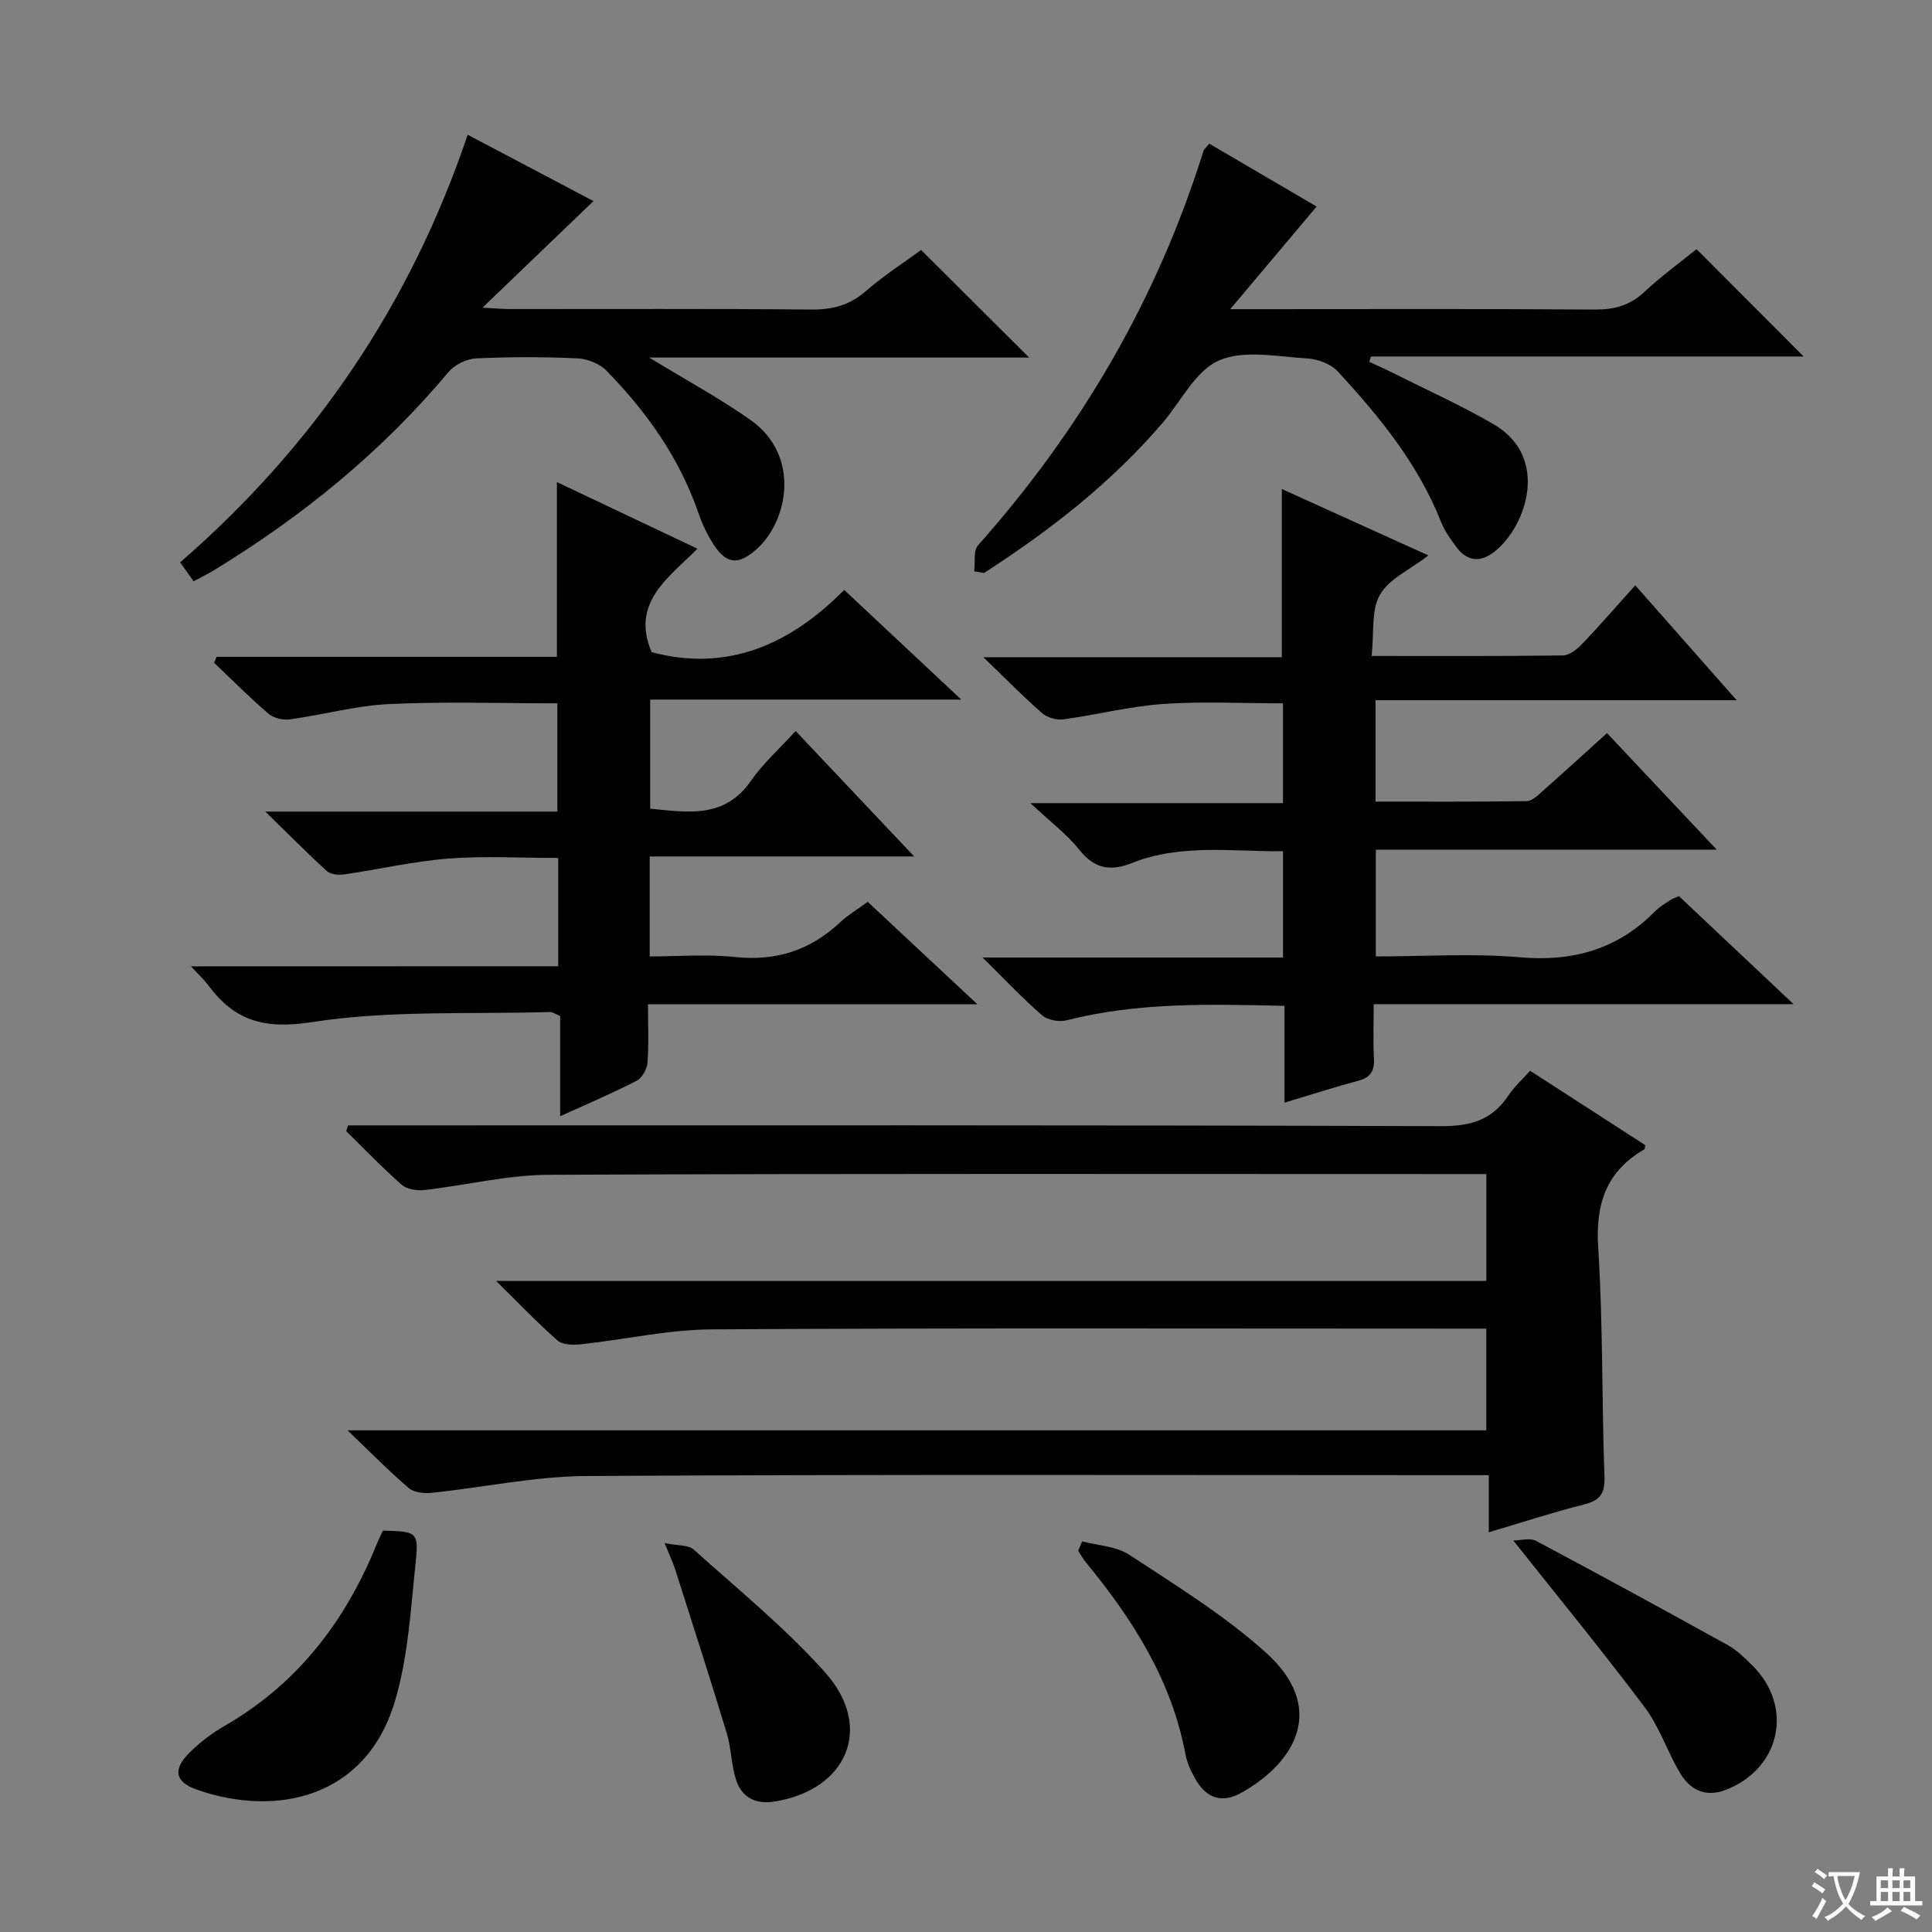 <svg enable-background="new 0 0 400 400" viewBox="0 0 400 400" xmlns="http://www.w3.org/2000/svg"><rect x="0" y="0" width="400" height="400" fill="#808080" stroke="none"/><path d="m377.9 391.2c-.2.3-.4.5-.6.8-.7-.6-1.4-1-2.2-1.5.2-.3.4-.5.5-.8.6.4 1.4.8 2.3 1.5zm-1.8 6.1c-.2-.2-.5-.4-.9-.6.4-.6.8-1.2 1.2-1.9s.7-1.3.9-1.9c.3.3.5.5.8.7-.7 1.3-1.4 2.6-2 3.7zm2.2-9c-.3.3-.5.5-.6.8-.6-.6-1.3-1.1-2-1.5.3-.3.5-.5.6-.7.6.5 1.3.9 2 1.4zm.3.2v-.9h2 4.5c-.3 1.3-.6 2.5-1 3.6s-.9 2.1-1.4 3c.4.5 1 1 1.6 1.4s1.2.8 1.9 1.1c-.3.2-.5.4-.8.8-.4-.3-1-.7-1.6-1.2s-1.2-1.1-1.6-1.6c-.5.6-1.1 1.1-1.7 1.6s-1.4.9-2.1 1.4c-.1-.3-.3-.5-.7-.8.6-.2 1.2-.5 1.9-1s1.4-1.1 2-1.8c-.5-.8-.9-1.6-1.2-2.5s-.6-2-.8-3.2c-.4.1-.7.1-1 .1zm2.5 2.7c.3 1 .7 1.7 1 2.2.3-.5.6-1.1 1-2s.6-1.9.9-3h-3.2-.4c.1.9.3 1.8.7 2.8z" fill="#fafbfa"/><path d="m396.5 388.5v1.5 3.6h1.5v.9c-.4 0-1 0-1.7 0h-7.9c-.5 0-.9 0-1.2 0v-.9h1.3v-3.5c0-.7 0-1.2 0-1.6h2.4c0-.8 0-1.4 0-1.7h1c0 .3-.1.8-.1 1.7h1.5c0-.8 0-1.4 0-1.7h1c0 .3-.1.9-.1 1.7zm-8.2 9.2c-.2-.3-.5-.5-.8-.8.8-.3 1.4-.6 1.9-.9s1-.7 1.4-1.1c.3.3.6.5.9.8-1.6 1-2.8 1.6-3.4 2zm2.6-6.8v-1.6h-1.5v1.6zm0 2.7v-1.9h-1.5v1.9zm2.4-2.7v-1.6h-1.5v1.6zm0 2.7v-1.9h-1.5v1.9zm.2 2 .7-.8c.4.2.9.5 1.6.8s1.3.7 1.8 1c-.3.3-.5.5-.8.8-.4-.3-1.5-1-3.3-1.8zm2-4.7v-1.6h-1.4v1.6zm0 2.7v-1.9h-1.4v1.9z" fill="#fafbfa"/><g fill="#010000"><path d="m72.07 233h5.32c73.67 0 147.33-.09 221 .16 6.09.02 10.54-1.27 13.89-6.33 1.18-1.78 2.82-3.25 4.51-5.14 7.98 5.16 15.9 10.27 23.83 15.39-.07.37-.03.79-.18.88-7.92 4.58-10.13 11.33-9.55 20.36 1.01 15.77.72 31.61 1.3 47.42.13 3.6-1.01 4.94-4.33 5.77-6.41 1.61-12.71 3.68-19.62 5.73 0-3.93 0-7.49 0-11.82-2.25 0-4.01 0-5.76 0-60.33 0-120.67-.18-181 .17-10.7.06-21.39 2.37-32.1 3.48-1.55.16-3.64-.04-4.72-.96-4.04-3.44-7.77-7.26-12.7-11.97h235.76c0-7.21 0-13.79 0-21.06-1.78 0-3.55 0-5.31 0-51.67 0-103.33-.16-155 .15-9.06.05-18.1 2.12-27.16 3.09-1.59.17-3.77.13-4.82-.79-4.11-3.6-7.89-7.58-12.7-12.32h205c0-7.51 0-14.44 0-22.13-1.7 0-3.46 0-5.21 0-63 0-126-.13-189 .15-8.54.04-17.07 2.18-25.62 3.15-1.55.17-3.65-.14-4.73-1.09-4-3.5-7.68-7.37-11.48-11.09.11-.41.24-.81.38-1.2z"/><path d="m283.98 135.81c14.02 0 26.83.07 39.64-.11 1.36-.02 2.94-1.33 4-2.43 3.66-3.84 7.14-7.86 10.94-12.09 6.91 7.83 13.6 15.41 20.99 23.79-25.4 0-49.89 0-74.76 0v20.99c10.47 0 20.89.06 31.3-.09 1.1-.02 2.29-1.19 3.25-2.04 4.36-3.86 8.66-7.79 13.37-12.05 7.38 7.85 14.71 15.63 22.71 24.13-24.01 0-47.07 0-70.57 0v22.11c10 0 20-.68 29.87.18 11.02.96 20.22-1.69 27.96-9.54.92-.94 2.12-1.61 3.22-2.36.4-.27.89-.4 1.71-.76 7.62 7.18 15.31 14.43 23.73 22.36-29.3 0-57.68 0-86.93 0 0 4.02-.15 7.62.05 11.19.14 2.54-.62 3.96-3.19 4.65-4.93 1.32-9.8 2.89-15.33 4.55 0-6.89 0-13.29 0-20.04-15.47-.35-30.37-.76-45.07 2.98-1.55.4-3.95-.01-5.11-1.02-4.02-3.47-7.67-7.38-12.32-11.96h62.2c0-7.56 0-14.48 0-22.01-10.53.09-21.14-1.6-31.36 2.46-4.38 1.74-7.68 1.18-10.79-2.73-2.56-3.22-5.97-5.77-10.15-9.69h52.29c0-7.21 0-13.78 0-20.66-8.32 0-16.61-.44-24.82.13-6.91.48-13.72 2.24-20.61 3.18-1.41.19-3.34-.33-4.4-1.25-3.86-3.36-7.45-7.04-12.21-11.61h61.8c0-11.76 0-22.96 0-34.82 9.92 4.49 19.78 8.96 30.35 13.75-3.87 2.98-8.18 4.86-10.04 8.14-1.84 3.19-1.19 7.83-1.72 12.67z"/><path d="m115.57 200.05c0-7.83 0-14.77 0-22.42-7.58 0-15.19-.45-22.72.13-7.24.56-14.4 2.23-21.61 3.28-1.16.17-2.79.01-3.57-.7-4.03-3.66-7.85-7.54-12.74-12.31h60.47c0-7.72 0-14.93 0-22.41-11.64 0-23.25-.4-34.82.15-6.89.32-13.7 2.23-20.58 3.17-1.41.19-3.35-.27-4.41-1.17-3.89-3.34-7.52-7-11.25-10.54.17-.42.33-.84.5-1.25h70.46c0-12.32 0-23.9 0-36.17 9.55 4.53 19.06 9.04 29.1 13.8-6.04 6.03-13.86 11.23-9.48 21.42 15.53 4.12 28.52-1.41 39.86-12.89 8.11 7.6 15.72 14.73 24.24 22.7-22.05 0-43.01 0-64.41 0v22.59c7.71.73 15.38 2.17 20.9-5.81 2.52-3.64 5.94-6.66 9.22-10.27 8.39 8.88 15.98 16.92 24.54 25.97-19.03 0-36.72 0-54.76 0v20.7c5.8 0 11.76-.5 17.61.12 8.52.9 15.63-1.37 21.81-7.18 1.56-1.47 3.46-2.58 5.72-4.24 7.22 6.74 14.45 13.49 22.71 21.21-23.38 0-45.51 0-68.2 0 0 4.49.19 8.29-.1 12.06-.11 1.34-1.11 3.18-2.23 3.76-4.99 2.57-10.17 4.76-15.85 7.35 0-7.26 0-13.99 0-20.74-.96-.39-1.55-.85-2.13-.83-16.45.49-33.13-.42-49.27 2.09-9.85 1.53-15.99-.25-21.47-7.64-.86-1.16-1.95-2.16-3.57-3.91 25.69-.02 50.55-.02 76.03-.02z"/><path d="m190.71 51.76c7.49 7.46 14.76 14.7 22.36 22.27-25.99 0-51.95 0-78.66 0 7.56 4.62 14.54 8.39 20.97 12.92 10.59 7.47 7.7 21.24 1.06 26.93-3.57 3.06-5.96 2.97-8.57-.96-1.36-2.05-2.46-4.36-3.26-6.69-3.94-11.42-10.73-21-19.08-29.51-1.42-1.45-3.94-2.44-6-2.53-6.99-.31-14-.32-20.99.01-1.96.1-4.42 1.32-5.69 2.83-13.83 16.53-30.29 29.9-48.62 41.07-1.25.76-2.58 1.4-4.14 2.24-.97-1.36-1.79-2.51-2.79-3.91 27.78-24.12 47.65-53.38 59.53-88.53 9.13 4.81 17.72 9.34 26.04 13.73-7.59 7.3-14.93 14.35-22.98 22.07 2.48.13 4.04.28 5.6.29 20.83.02 41.67-.1 62.5.1 4.42.04 7.96-.92 11.33-3.86 3.75-3.26 7.98-5.97 11.39-8.47z"/><path d="m201.7 118.29c.23-1.83-.21-4.26.8-5.4 21.29-23.95 37.08-50.99 46.66-81.61.13-.43.58-.76 1.2-1.54 7.71 4.51 15.4 9.02 22.23 13.02-5.64 6.7-11.27 13.39-17.88 21.25h6.45c23 0 46-.09 68.99.08 4.08.03 7.31-.85 10.33-3.68 3.48-3.26 7.38-6.07 10.77-8.82 7.5 7.51 14.75 14.78 22.18 22.22-29.81 0-59.69 0-89.57 0-.13.37-.25.73-.38 1.1 1.63.76 3.28 1.48 4.89 2.29 6.98 3.51 14.14 6.72 20.87 10.64 11.67 6.79 6.82 21.06.26 26.3-3.08 2.46-5.81 2.1-8.09-1.03-1.17-1.6-2.36-3.28-3.08-5.11-4.74-12-12.76-21.76-21.34-31.08-1.44-1.57-4.16-2.59-6.35-2.71-6.14-.35-13.09-1.85-18.27.42-4.86 2.13-7.87 8.49-11.71 12.97-10.61 12.38-23.32 22.25-36.94 31.03-.67-.12-1.34-.23-2.02-.34z"/><path d="m79.27 316.9c7.02.18 7.45.23 6.79 6.55-1.02 9.68-1.55 19.63-4.32 28.86-5.98 19.92-24.47 23.97-40.93 18.24-4.65-1.62-5.09-4.25-1.47-7.79 2.12-2.07 4.55-3.93 7.12-5.41 15.06-8.66 24.98-21.57 31.45-37.43.42-1.05.93-2.08 1.36-3.02z"/><path d="m313.31 318.94c1.5 0 3.44-.59 4.72.09 13.34 7.08 26.59 14.32 39.8 21.64 1.85 1.03 3.43 2.63 4.96 4.14 8.66 8.54 5.86 21.44-5.59 25.8-4.1 1.56-7.3-.05-9.36-3.51-2.62-4.42-4.24-9.51-7.28-13.57-8.55-11.41-17.61-22.44-27.25-34.59z"/><path d="m224.06 319.12c3.3.89 7.09 1.02 9.8 2.81 9.68 6.38 19.7 12.53 28.25 20.24 12.34 11.12 6.6 22.37-5.02 28.96-4.09 2.31-7.34 1.21-9.64-2.87-.88-1.57-1.68-3.3-2.01-5.05-2.87-15.36-10.95-27.99-20.65-39.78-.6-.73-1.05-1.58-1.57-2.37.28-.64.56-1.29.84-1.94z"/><path d="m137.59 319.48c2.73.56 4.93.35 6.04 1.35 9.24 8.3 18.97 16.21 27.21 25.44 10.14 11.35 4.57 24.38-10.61 26.74-3.82.6-6.69-.92-7.84-4.52-1-3.11-.97-6.55-1.93-9.69-3.45-11.37-7.1-22.67-10.71-33.99-.44-1.38-1.08-2.68-2.16-5.33z"/></g></svg>